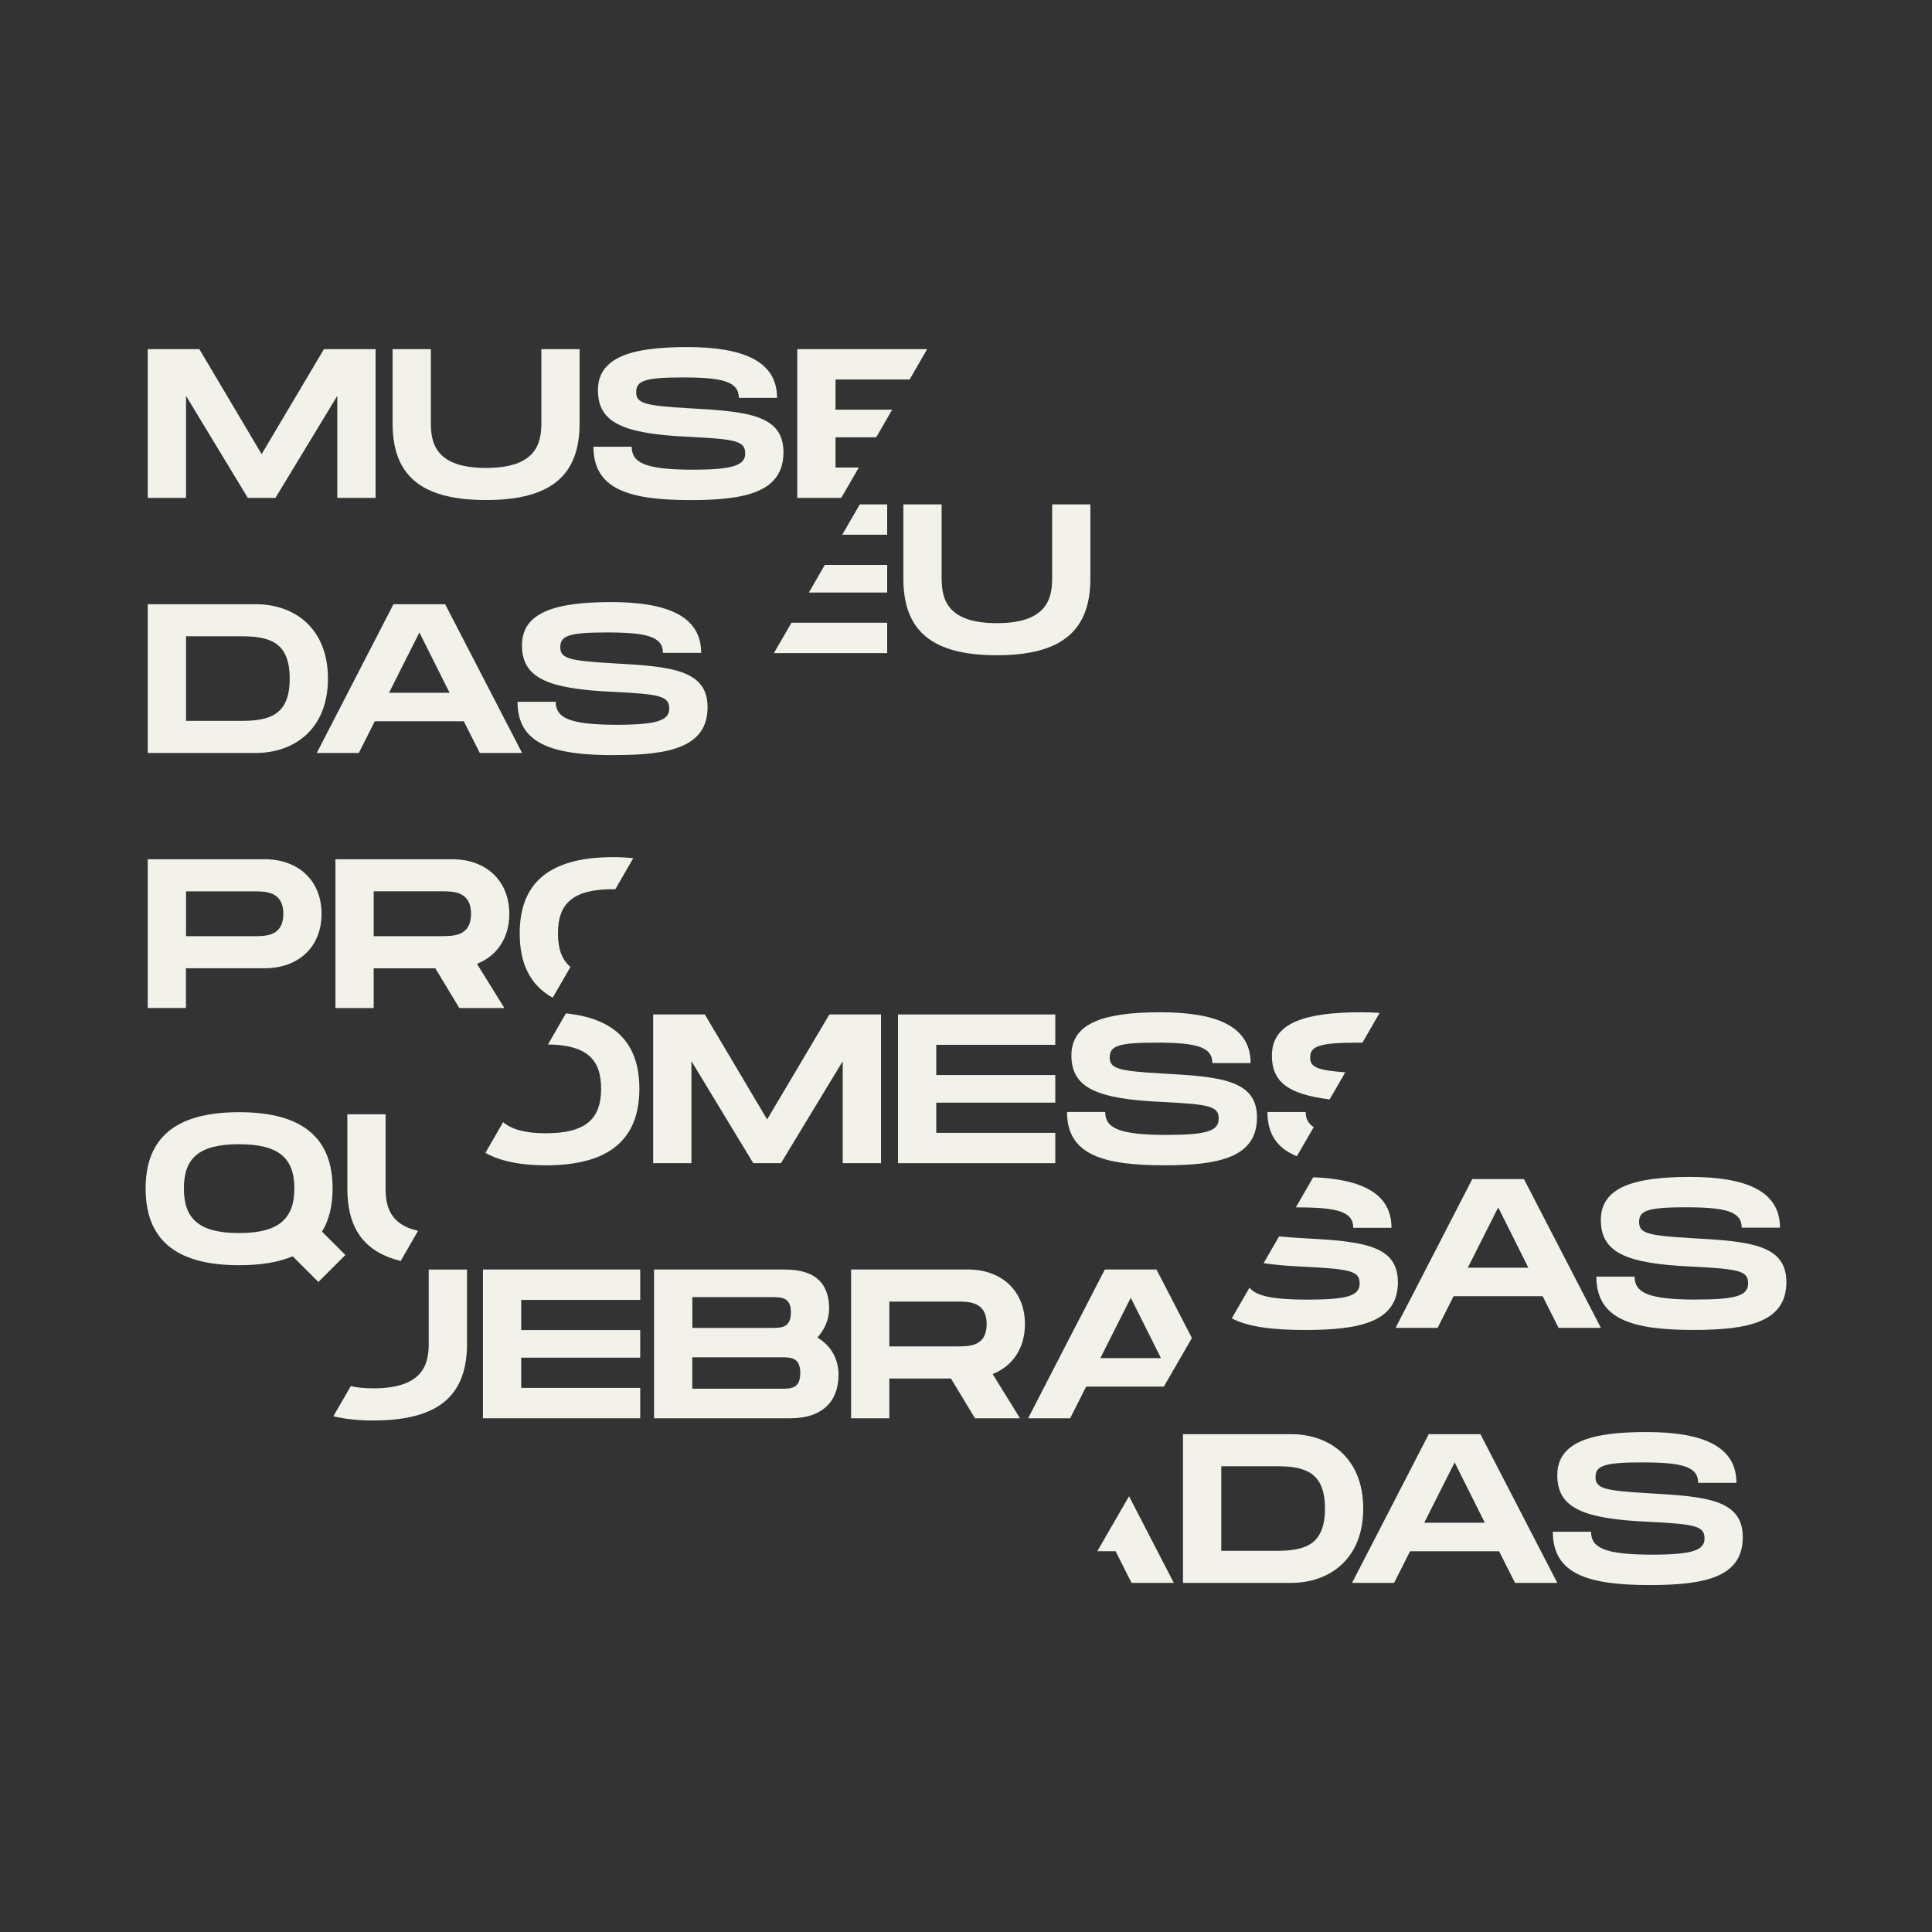 <svg width="64" height="64" viewBox="0 0 64 64" fill="none" xmlns="http://www.w3.org/2000/svg">
<rect x="0" y="0" width="64" height="64" fill="#808080" stroke="none"/>
<g clip-path="url(#clip0_6097_506)">
<path d="M64 0H0V64H64V0Z" fill="#333333"/>
<path d="M38.64 37.596C37.035 37.596 36.612 37.356 36.612 36.835H35.346C35.346 38.258 36.549 38.602 38.569 38.602C40.393 38.602 41.639 38.335 41.639 37.018C41.639 35.772 40.436 35.667 38.492 35.561C37.056 35.477 36.761 35.406 36.761 35.025C36.761 34.645 37.056 34.539 38.302 34.539C39.619 34.539 40.161 34.673 40.161 35.215H41.428C41.428 33.997 40.301 33.533 38.443 33.533C36.584 33.533 35.492 33.877 35.492 34.962C35.492 36.046 36.344 36.405 38.491 36.503C40.088 36.58 40.371 36.651 40.371 37.059C40.371 37.467 39.969 37.595 38.639 37.595L38.64 37.596Z" fill="#F2F2EA"/>
<path d="M31.192 19.165V16.708H29.925V19.165C29.925 20.883 30.854 21.706 33.022 21.706C35.19 21.706 36.12 20.875 36.12 19.165V16.708H34.854V19.165C34.854 19.847 34.663 20.643 33.024 20.643C31.384 20.643 31.194 19.855 31.194 19.165H31.192Z" fill="#F2F2EA"/>
<path d="M29.389 18.713H27.323L26.795 19.629H29.389V18.713Z" fill="#F2F2EA"/>
<path d="M42.133 34.963C42.133 35.858 42.693 36.251 44.046 36.419L44.564 35.523C43.617 35.449 43.401 35.35 43.401 35.026C43.401 34.661 43.697 34.54 44.943 34.54C45.008 34.54 45.07 34.54 45.132 34.54L45.702 33.553C45.506 33.539 45.301 33.533 45.085 33.533C43.24 33.533 42.134 33.877 42.134 34.962L42.133 34.963Z" fill="#F2F2EA"/>
<path d="M34.958 34.611V33.605H29.748V38.532H34.958V37.527H31.015V36.527H34.958V35.612H31.015V34.611H34.958Z" fill="#F2F2EA"/>
<path d="M29.389 17.714V16.708H28.482L27.9 17.714H29.389Z" fill="#F2F2EA"/>
<path d="M29.389 20.629H26.218L25.637 21.636H29.389V20.629Z" fill="#F2F2EA"/>
<path d="M21.208 43.061V42.054H15.998V46.982H21.208V45.975H17.266V44.975H21.208V44.06H17.266V43.061H21.208Z" fill="#F2F2EA"/>
<path d="M38.31 42.054H36.599L34.058 46.982H35.451L35.98 45.933H38.554L39.483 44.323L38.31 42.054ZM37.458 42.99L38.458 44.989H36.451L37.458 42.99Z" fill="#F2F2EA"/>
<path d="M43.253 36.837H41.986C41.986 37.596 42.332 38.046 42.96 38.303L43.519 37.337C43.326 37.214 43.253 37.05 43.253 36.837Z" fill="#F2F2EA"/>
<path d="M32.882 45.517C33.543 45.256 33.952 44.666 33.952 43.863C33.952 42.765 33.185 42.054 32.065 42.054H28.193V46.982H29.46V45.666H31.502L32.297 46.982H33.789L32.882 45.517ZM31.713 44.602H29.46V43.117H31.713C32.093 43.117 32.685 43.117 32.685 43.863C32.685 44.608 32.093 44.601 31.713 44.601V44.602Z" fill="#F2F2EA"/>
<path d="M15.469 44.512V42.056H14.202V44.512C14.202 45.195 14.012 45.99 12.372 45.99C12.075 45.99 11.827 45.963 11.619 45.918L11.043 46.915C11.421 47.007 11.862 47.055 12.372 47.055C14.533 47.055 15.471 46.225 15.471 44.514L15.469 44.512Z" fill="#F2F2EA"/>
<path d="M26.003 42.054H21.666V46.982H26.172C27.291 46.982 27.777 46.377 27.777 45.546C27.777 44.975 27.502 44.568 27.079 44.308C27.325 44.033 27.466 43.695 27.466 43.351C27.466 42.626 27.121 42.055 26.001 42.055L26.003 42.054ZM22.933 42.969H25.545C25.889 42.969 26.2 42.969 26.2 43.476C26.2 43.983 25.891 43.989 25.553 43.989H22.934V42.969H22.933ZM25.862 46.004H22.933V44.962H25.862C26.2 44.962 26.51 44.962 26.51 45.483C26.51 46.004 26.2 46.004 25.862 46.004Z" fill="#F2F2EA"/>
<path d="M19.913 36.062C19.913 37.069 19.399 37.541 18.083 37.541C17.418 37.541 16.959 37.421 16.666 37.173L16.079 38.191C16.568 38.462 17.228 38.603 18.083 38.603C20.244 38.603 21.18 37.694 21.18 36.062C21.18 34.614 20.435 33.743 18.747 33.569L18.152 34.599C19.422 34.616 19.913 35.081 19.913 36.062Z" fill="#F2F2EA"/>
<path d="M29.185 38.532V33.605H27.475L25.412 37.083L23.348 33.605H21.637V38.532H22.905V35.153L24.953 38.532H25.869L27.917 35.153V38.532H29.185Z" fill="#F2F2EA"/>
<path d="M4.894 33.391H6.16V32.075H8.765C9.884 32.075 10.652 31.371 10.652 30.272C10.652 29.173 9.885 28.463 8.765 28.463H4.894V33.391ZM6.162 29.527H8.415C8.795 29.527 9.386 29.527 9.386 30.273C9.386 31.019 8.794 31.012 8.415 31.012H6.162V29.526V29.527Z" fill="#F2F2EA"/>
<path d="M16.871 30.273C16.871 29.175 16.104 28.464 14.983 28.464H11.112V33.392H12.379V32.076H14.42L15.216 33.392H16.708L15.8 31.928C16.462 31.666 16.871 31.076 16.871 30.273ZM14.632 31.011H12.379V29.525H14.632C15.012 29.525 15.604 29.525 15.604 30.271C15.604 31.017 15.012 31.01 14.632 31.01V31.011Z" fill="#F2F2EA"/>
<path d="M10.547 42.467L11.441 41.573L10.666 40.799C10.905 40.412 11.018 39.934 11.018 39.37C11.018 37.744 10.082 36.843 7.921 36.843C5.76 36.843 4.824 37.737 4.824 39.37C4.824 41.004 5.753 41.912 7.921 41.912C8.646 41.912 9.23 41.813 9.695 41.616L10.547 42.467ZM7.921 40.847C6.604 40.847 6.091 40.382 6.091 39.369C6.091 38.356 6.598 37.904 7.921 37.904C9.244 37.904 9.751 38.369 9.751 39.369C9.751 40.368 9.238 40.847 7.921 40.847Z" fill="#F2F2EA"/>
<path d="M14.745 20.015H13.034L10.493 24.943H11.886L12.415 23.894H15.365L15.894 24.943H17.295L14.746 20.015H14.745ZM12.886 22.95L13.893 20.951L14.893 22.95H12.886Z" fill="#F2F2EA"/>
<path d="M12.773 39.369V36.912H11.506V39.369C11.506 40.681 12.051 41.471 13.274 41.77L13.849 40.773C12.902 40.563 12.773 39.934 12.773 39.367V39.369Z" fill="#F2F2EA"/>
<path d="M17.216 30.921C17.216 31.915 17.559 32.635 18.309 33.05L18.897 32.032C18.61 31.789 18.483 31.422 18.483 30.921C18.483 29.914 18.991 29.456 20.313 29.456C20.337 29.456 20.36 29.456 20.383 29.458L20.978 28.428C20.769 28.407 20.55 28.394 20.313 28.394C18.145 28.394 17.216 29.287 17.216 30.921Z" fill="#F2F2EA"/>
<path d="M27.678 15.488V14.487H29.025L29.554 13.572H27.678V12.572H30.132L30.713 11.566H26.41V16.493H27.867L28.449 15.488H27.678Z" fill="#F2F2EA"/>
<path d="M4.894 11.566V16.493H6.162V13.114L8.209 16.493H9.124L11.173 13.114V16.493H12.442V11.566H10.731L8.667 15.044L6.604 11.566H4.894Z" fill="#F2F2EA"/>
<path d="M20.369 25.013C22.193 25.013 23.439 24.745 23.439 23.429C23.439 22.183 22.235 22.077 20.292 21.972C18.856 21.887 18.56 21.818 18.56 21.437C18.56 21.057 18.856 20.951 20.102 20.951C21.418 20.951 21.96 21.085 21.96 21.627H23.227C23.227 20.409 22.101 19.945 20.242 19.945C18.383 19.945 17.291 20.29 17.291 21.375C17.291 22.461 18.143 22.819 20.29 22.917C21.888 22.994 22.17 23.065 22.17 23.474C22.17 23.861 21.768 24.009 20.438 24.009C18.833 24.009 18.41 23.77 18.41 23.249H17.144C17.144 24.671 18.347 25.016 20.367 25.016L20.369 25.013Z" fill="#F2F2EA"/>
<path d="M13.005 11.566V14.023C13.005 15.741 13.934 16.564 16.102 16.564C18.27 16.564 19.2 15.734 19.2 14.023V11.566H17.933V14.023C17.933 14.706 17.743 15.501 16.103 15.501C14.463 15.501 14.273 14.713 14.273 14.023V11.566H13.006H13.005Z" fill="#F2F2EA"/>
<path d="M10.864 22.479C10.864 20.803 9.745 20.015 8.471 20.015H4.894V24.943H8.471C9.745 24.943 10.864 24.155 10.864 22.479ZM7.992 23.88H6.162V21.078H7.992C8.949 21.078 9.597 21.282 9.597 22.479C9.597 23.676 8.949 23.88 7.992 23.88Z" fill="#F2F2EA"/>
<path d="M25.953 14.98C25.953 13.735 24.749 13.629 22.806 13.523C21.37 13.439 21.074 13.368 21.074 12.989C21.074 12.61 21.37 12.503 22.616 12.503C23.932 12.503 24.474 12.637 24.474 13.179H25.741C25.741 11.961 24.615 11.497 22.756 11.497C20.897 11.497 19.807 11.843 19.807 12.927C19.807 14.011 20.659 14.37 22.806 14.469C24.403 14.546 24.686 14.617 24.686 15.024C24.686 15.411 24.284 15.559 22.954 15.559C21.349 15.559 20.926 15.32 20.926 14.799H19.659C19.659 16.222 20.863 16.566 22.883 16.566C24.707 16.566 25.953 16.299 25.953 14.982V14.98Z" fill="#F2F2EA"/>
<path d="M48.771 39.059L46.23 43.987H47.623L48.152 42.938H51.102L51.63 43.987H53.032L50.483 39.059H48.772H48.771ZM48.623 41.995L49.63 39.996L50.629 41.995H48.623Z" fill="#F2F2EA"/>
<path d="M56.177 43.05C54.572 43.05 54.149 42.81 54.149 42.289H52.882C52.882 43.712 54.086 44.056 56.106 44.056C57.93 44.056 59.176 43.789 59.176 42.472C59.176 41.227 57.972 41.121 56.029 41.015C54.593 40.931 54.297 40.86 54.297 40.479C54.297 40.099 54.593 39.993 55.839 39.993C57.155 39.993 57.697 40.127 57.697 40.669H58.964C58.964 39.451 57.838 38.987 55.979 38.987C54.12 38.987 53.03 39.332 53.03 40.416C53.03 41.5 53.882 41.859 56.029 41.957C57.627 42.034 57.909 42.105 57.909 42.513C57.909 42.921 57.507 43.049 56.177 43.049V43.05Z" fill="#F2F2EA"/>
<path d="M46.708 51.387H49.659L50.187 52.436H51.588L49.04 47.508H47.329L44.788 52.436H46.181L46.71 51.387H46.708ZM48.187 48.444L49.186 50.443H47.179L48.187 48.444Z" fill="#F2F2EA"/>
<path d="M57.732 50.922C57.732 49.676 56.529 49.571 54.586 49.465C53.15 49.38 52.854 49.309 52.854 48.93C52.854 48.551 53.15 48.444 54.395 48.444C55.712 48.444 56.254 48.578 56.254 49.12H57.521C57.521 47.902 56.395 47.438 54.536 47.438C52.677 47.438 51.587 47.784 51.587 48.868C51.587 49.953 52.438 50.312 54.586 50.41C56.183 50.487 56.465 50.558 56.465 50.966C56.465 51.352 56.064 51.5 54.734 51.5C53.129 51.5 52.706 51.262 52.706 50.741H51.439C51.439 52.163 52.642 52.507 54.663 52.507C56.487 52.507 57.732 52.24 57.732 50.923V50.922Z" fill="#F2F2EA"/>
<path d="M37.484 52.436H38.885L37.401 49.565L36.349 51.386H36.956L37.484 52.436Z" fill="#F2F2EA"/>
<path d="M46.307 42.473C46.307 41.228 45.103 41.122 43.16 41.016C42.845 40.998 42.586 40.98 42.37 40.959L41.86 41.844C42.227 41.9 42.656 41.937 43.16 41.96C44.758 42.037 45.04 42.108 45.04 42.516C45.04 42.923 44.638 43.052 43.308 43.052C42.141 43.052 41.602 42.925 41.392 42.655L40.805 43.672C41.359 43.962 42.186 44.057 43.237 44.057C45.061 44.057 46.307 43.79 46.307 42.473Z" fill="#F2F2EA"/>
<path d="M42.97 39.996C44.286 39.996 44.828 40.13 44.828 40.673H46.095C46.095 39.543 45.126 39.063 43.503 38.998L42.926 39.996C42.941 39.996 42.953 39.996 42.968 39.996H42.97Z" fill="#F2F2EA"/>
<path d="M42.764 47.508H39.188V52.436H42.764C44.039 52.436 45.158 51.648 45.158 49.972C45.158 48.296 44.039 47.508 42.764 47.508ZM42.286 51.373H40.456V48.571H42.286C43.243 48.571 43.891 48.775 43.891 49.972C43.891 51.169 43.243 51.373 42.286 51.373Z" fill="#F2F2EA"/>
</g>
<defs>
<clipPath id="clip0_6097_506">
<rect width="64" height="64" fill="white"/>
</clipPath>
</defs>
</svg>
